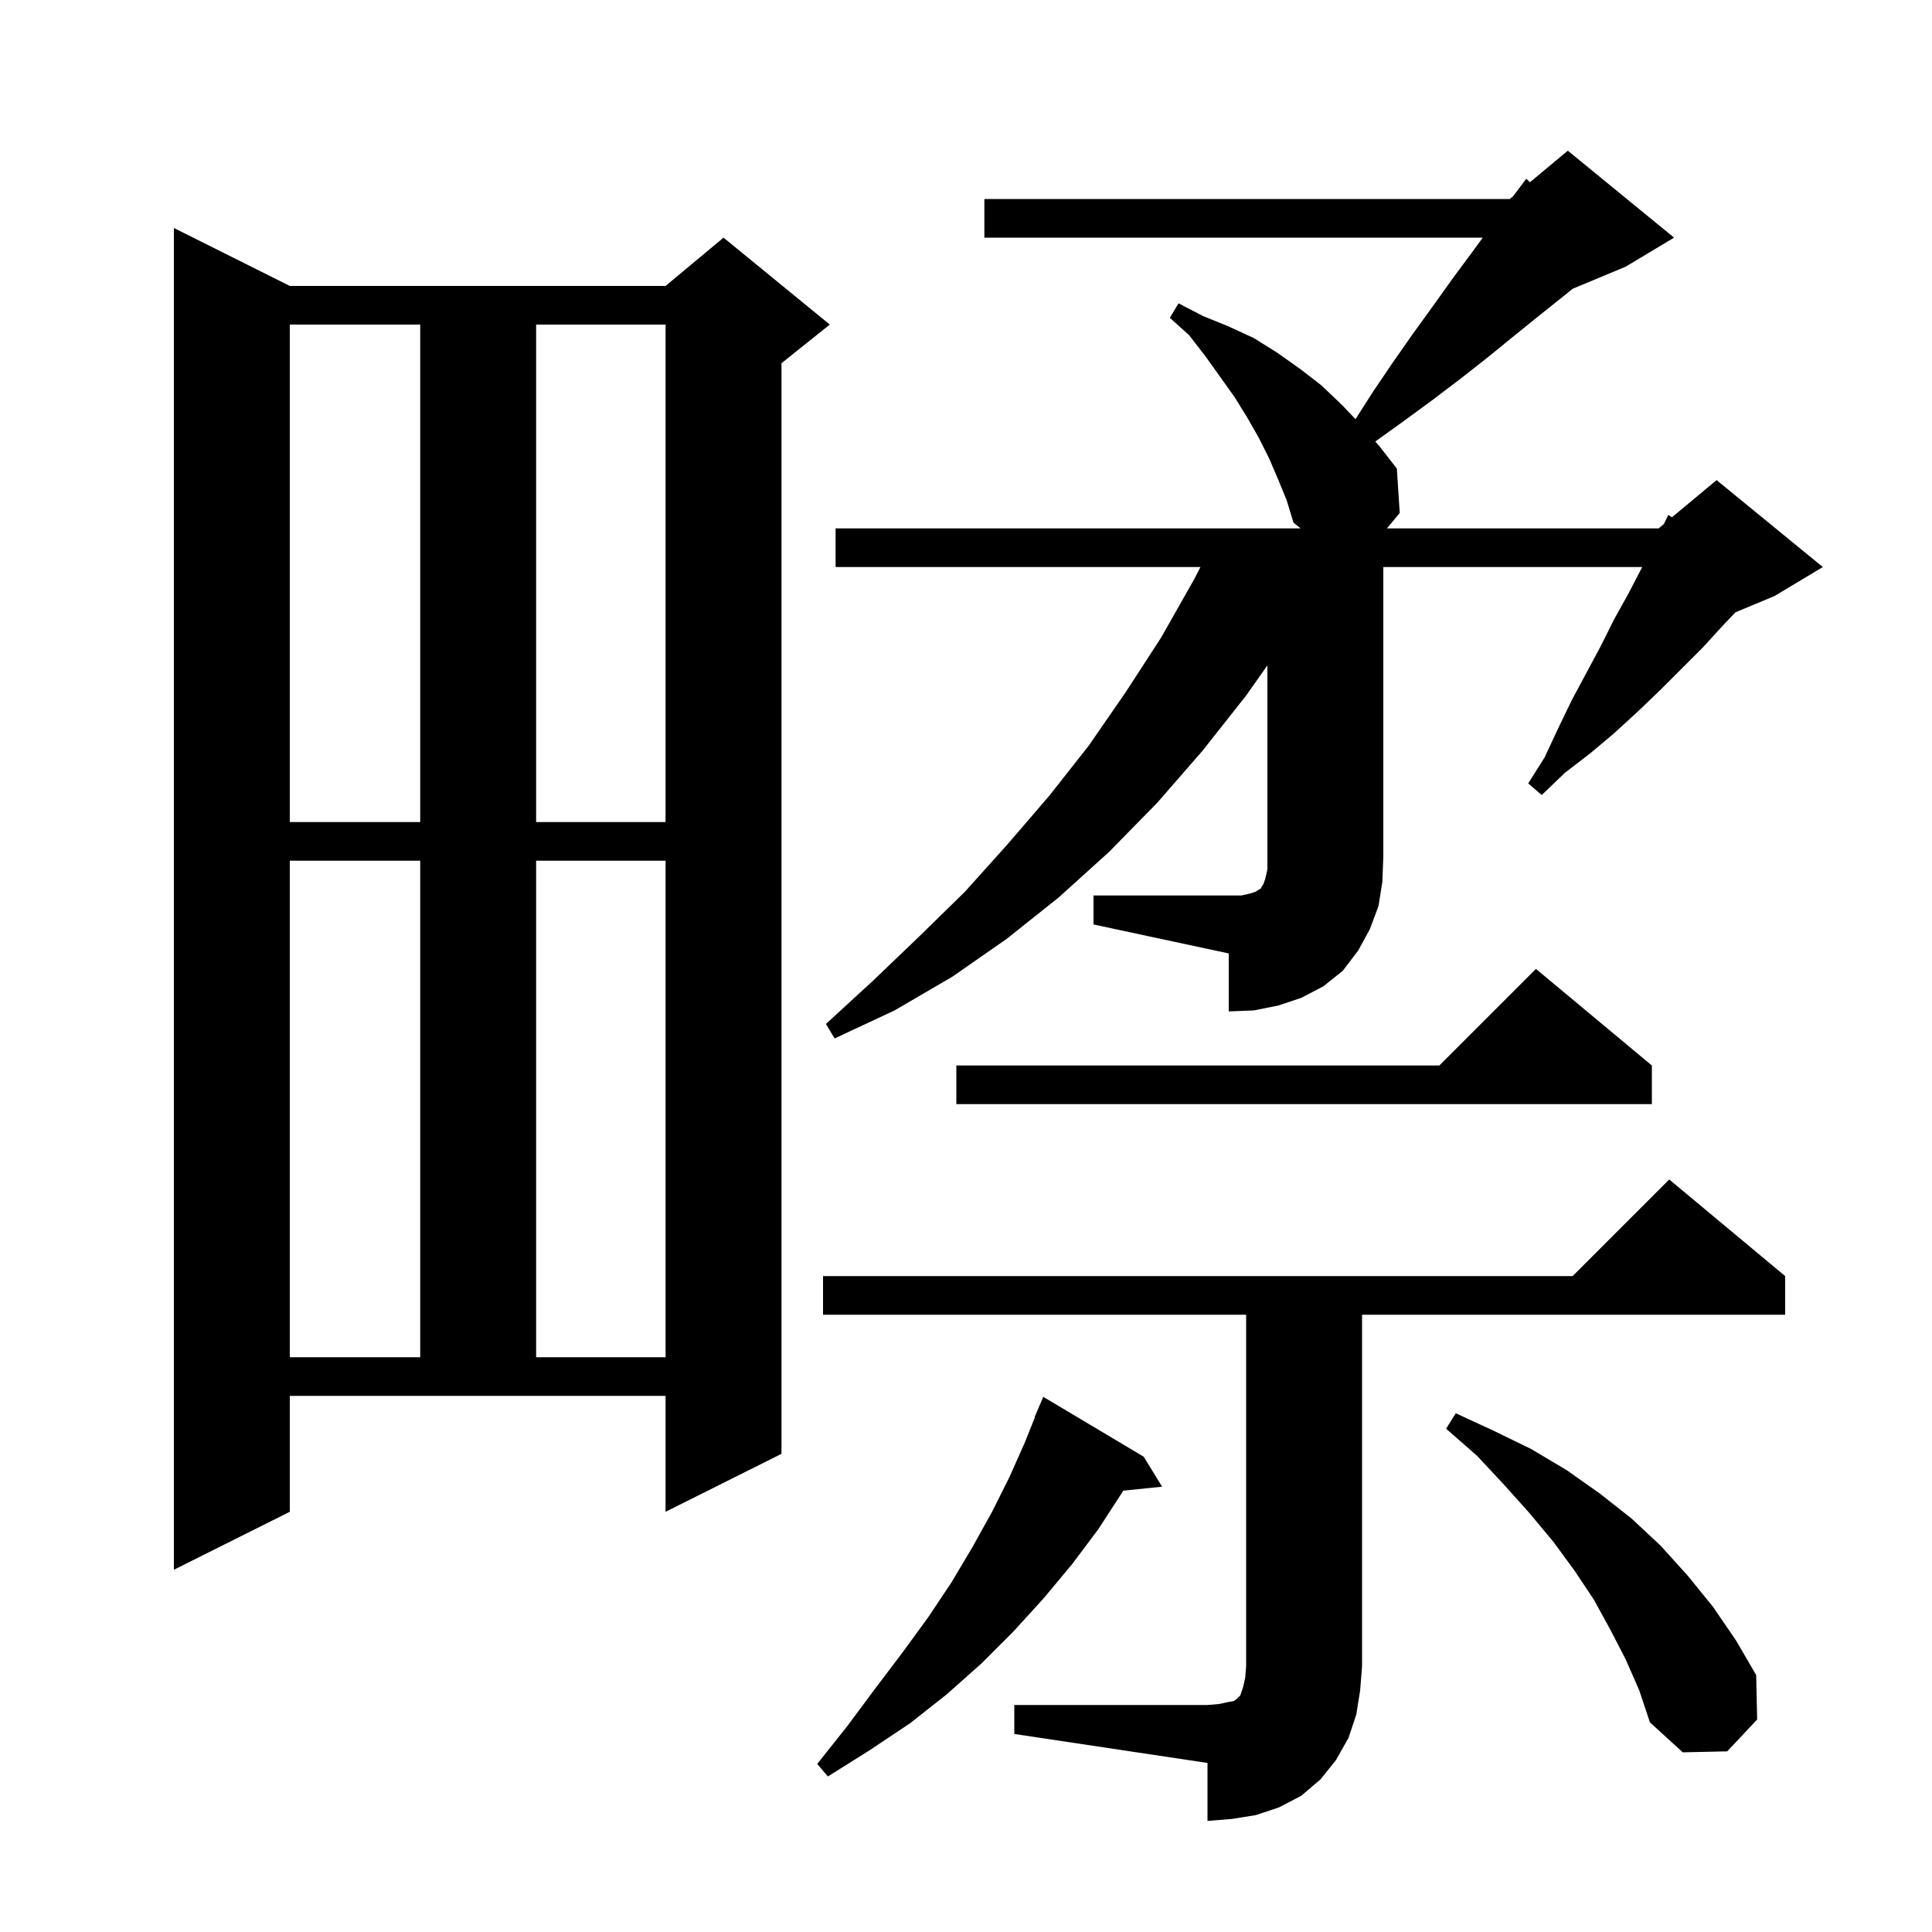 <svg xmlns="http://www.w3.org/2000/svg" xmlns:xlink="http://www.w3.org/1999/xlink" version="1.1" baseProfile="full" viewBox="0 0 200 200" width="200" height="200"><g fill="currentColor"><path d="M 105.0 176.5 L 125.0 176.5 L 126.2 176.4 L 127.1 176.2 L 127.7 176.1 L 128.0 175.9 L 128.4 175.5 L 128.7 174.6 L 128.9 173.7 L 129.0 172.5 L 129.0 136.1 L 85.2 136.1 L 85.2 132.1 L 162.8 132.1 L 172.8 122.1 L 184.8 132.1 L 184.8 136.1 L 141.0 136.1 L 141.0 172.5 L 140.8 175.0 L 140.4 177.5 L 139.6 179.9 L 138.3 182.2 L 136.7 184.2 L 134.7 185.9 L 132.4 187.1 L 130.0 187.9 L 127.5 188.3 L 125.0 188.5 L 125.0 182.5 L 105.0 179.5 Z M 118.4 150.8 L 120.3 153.9 L 116.271 154.317 L 116.1 154.6 L 113.7 158.3 L 111.0 161.9 L 108.0 165.5 L 104.9 168.9 L 101.6 172.2 L 98.0 175.4 L 94.2 178.4 L 90.0 181.2 L 85.7 183.9 L 84.6 182.6 L 87.7 178.7 L 90.6 174.8 L 93.4 171.1 L 96.1 167.4 L 98.5 163.8 L 100.7 160.1 L 102.7 156.5 L 104.5 152.9 L 106.1 149.3 L 107.135 146.713 L 107.1 146.7 L 108.0 144.6 Z M 168.3 171.8 L 166.7 168.7 L 165.0 165.6 L 163.0 162.6 L 160.8 159.6 L 158.3 156.6 L 155.7 153.7 L 152.9 150.7 L 149.7 147.9 L 150.7 146.3 L 154.6 148.1 L 158.5 150.0 L 162.2 152.2 L 165.6 154.6 L 168.9 157.2 L 171.9 160.0 L 174.7 163.1 L 177.3 166.3 L 179.7 169.8 L 181.8 173.4 L 181.9 178.0 L 178.8 181.3 L 174.2 181.4 L 170.8 178.3 L 169.7 175.0 Z M 30.0 156.5 L 18.0 162.5 L 18.0 23.6 L 30.0 29.6 L 68.9 29.6 L 74.9 24.6 L 85.9 33.6 L 80.9 37.6 L 80.9 150.5 L 68.9 156.5 L 68.9 144.5 L 30.0 144.5 Z M 30.0 89.1 L 30.0 140.5 L 43.5 140.5 L 43.5 89.1 Z M 55.5 89.1 L 55.5 140.5 L 68.9 140.5 L 68.9 89.1 Z M 171.0 110.3 L 171.0 114.3 L 99.0 114.3 L 99.0 110.3 L 149.0 110.3 L 159.0 100.3 Z M 113.2 92.7 L 128.5 92.7 L 129.4 92.5 L 130.0 92.3 L 130.3 92.1 L 130.5 92.0 L 130.6 91.8 L 130.8 91.5 L 131.0 90.9 L 131.2 90.0 L 131.2 68.879 L 129.0 72.0 L 124.5 77.7 L 119.8 83.1 L 114.8 88.2 L 109.6 92.9 L 104.2 97.2 L 98.6 101.1 L 92.6 104.6 L 86.4 107.5 L 85.5 106.0 L 90.4 101.5 L 95.2 96.9 L 99.9 92.3 L 104.3 87.4 L 108.6 82.4 L 112.7 77.2 L 116.5 71.7 L 120.2 66.0 L 123.6 60.0 L 124.27 58.7 L 86.5 58.7 L 86.5 54.7 L 134.645 54.7 L 133.9 54.1 L 133.2 51.8 L 132.3 49.6 L 131.4 47.5 L 130.3 45.3 L 129.1 43.2 L 127.8 41.1 L 124.8 36.9 L 123.1 34.7 L 121.1 32.9 L 122.0 31.4 L 124.5 32.7 L 127.2 33.8 L 129.8 35.0 L 132.2 36.5 L 134.6 38.2 L 136.8 39.9 L 138.9 41.9 L 140.322 43.393 L 142.1 40.6 L 144.2 37.5 L 146.3 34.5 L 148.4 31.6 L 150.4 28.8 L 152.4 26.1 L 153.496 24.6 L 101.9 24.6 L 101.9 20.6 L 156.3 20.6 L 156.633 20.322 L 158.0 18.5 L 158.38 18.867 L 162.3 15.6 L 173.3 24.6 L 168.3 27.6 L 162.822 29.883 L 159.3 32.7 L 156.7 34.8 L 154.0 37.0 L 151.2 39.2 L 148.3 41.4 L 145.3 43.6 L 142.372 45.704 L 142.8 46.2 L 144.6 48.5 L 144.9 53.1 L 143.574 54.7 L 171.7 54.7 L 172.244 54.246 L 172.7 53.3 L 173.077 53.553 L 177.7 49.7 L 188.7 58.7 L 183.7 61.7 L 179.659 63.384 L 178.4 64.7 L 176.3 67.0 L 171.8 71.5 L 169.5 73.7 L 167.1 75.9 L 164.6 78.0 L 162.0 80.0 L 159.6 82.3 L 158.2 81.1 L 159.9 78.4 L 161.3 75.4 L 162.7 72.5 L 165.7 66.9 L 167.1 64.1 L 168.6 61.4 L 170.0 58.7 L 143.2 58.7 L 143.2 88.7 L 143.1 91.3 L 142.7 93.8 L 141.8 96.2 L 140.6 98.4 L 139.0 100.5 L 137.0 102.1 L 134.7 103.3 L 132.3 104.1 L 129.8 104.6 L 127.2 104.7 L 127.2 98.7 L 113.2 95.7 Z M 30.0 33.6 L 30.0 85.1 L 43.5 85.1 L 43.5 33.6 Z M 55.5 33.6 L 55.5 85.1 L 68.9 85.1 L 68.9 33.6 Z "/></g></svg>